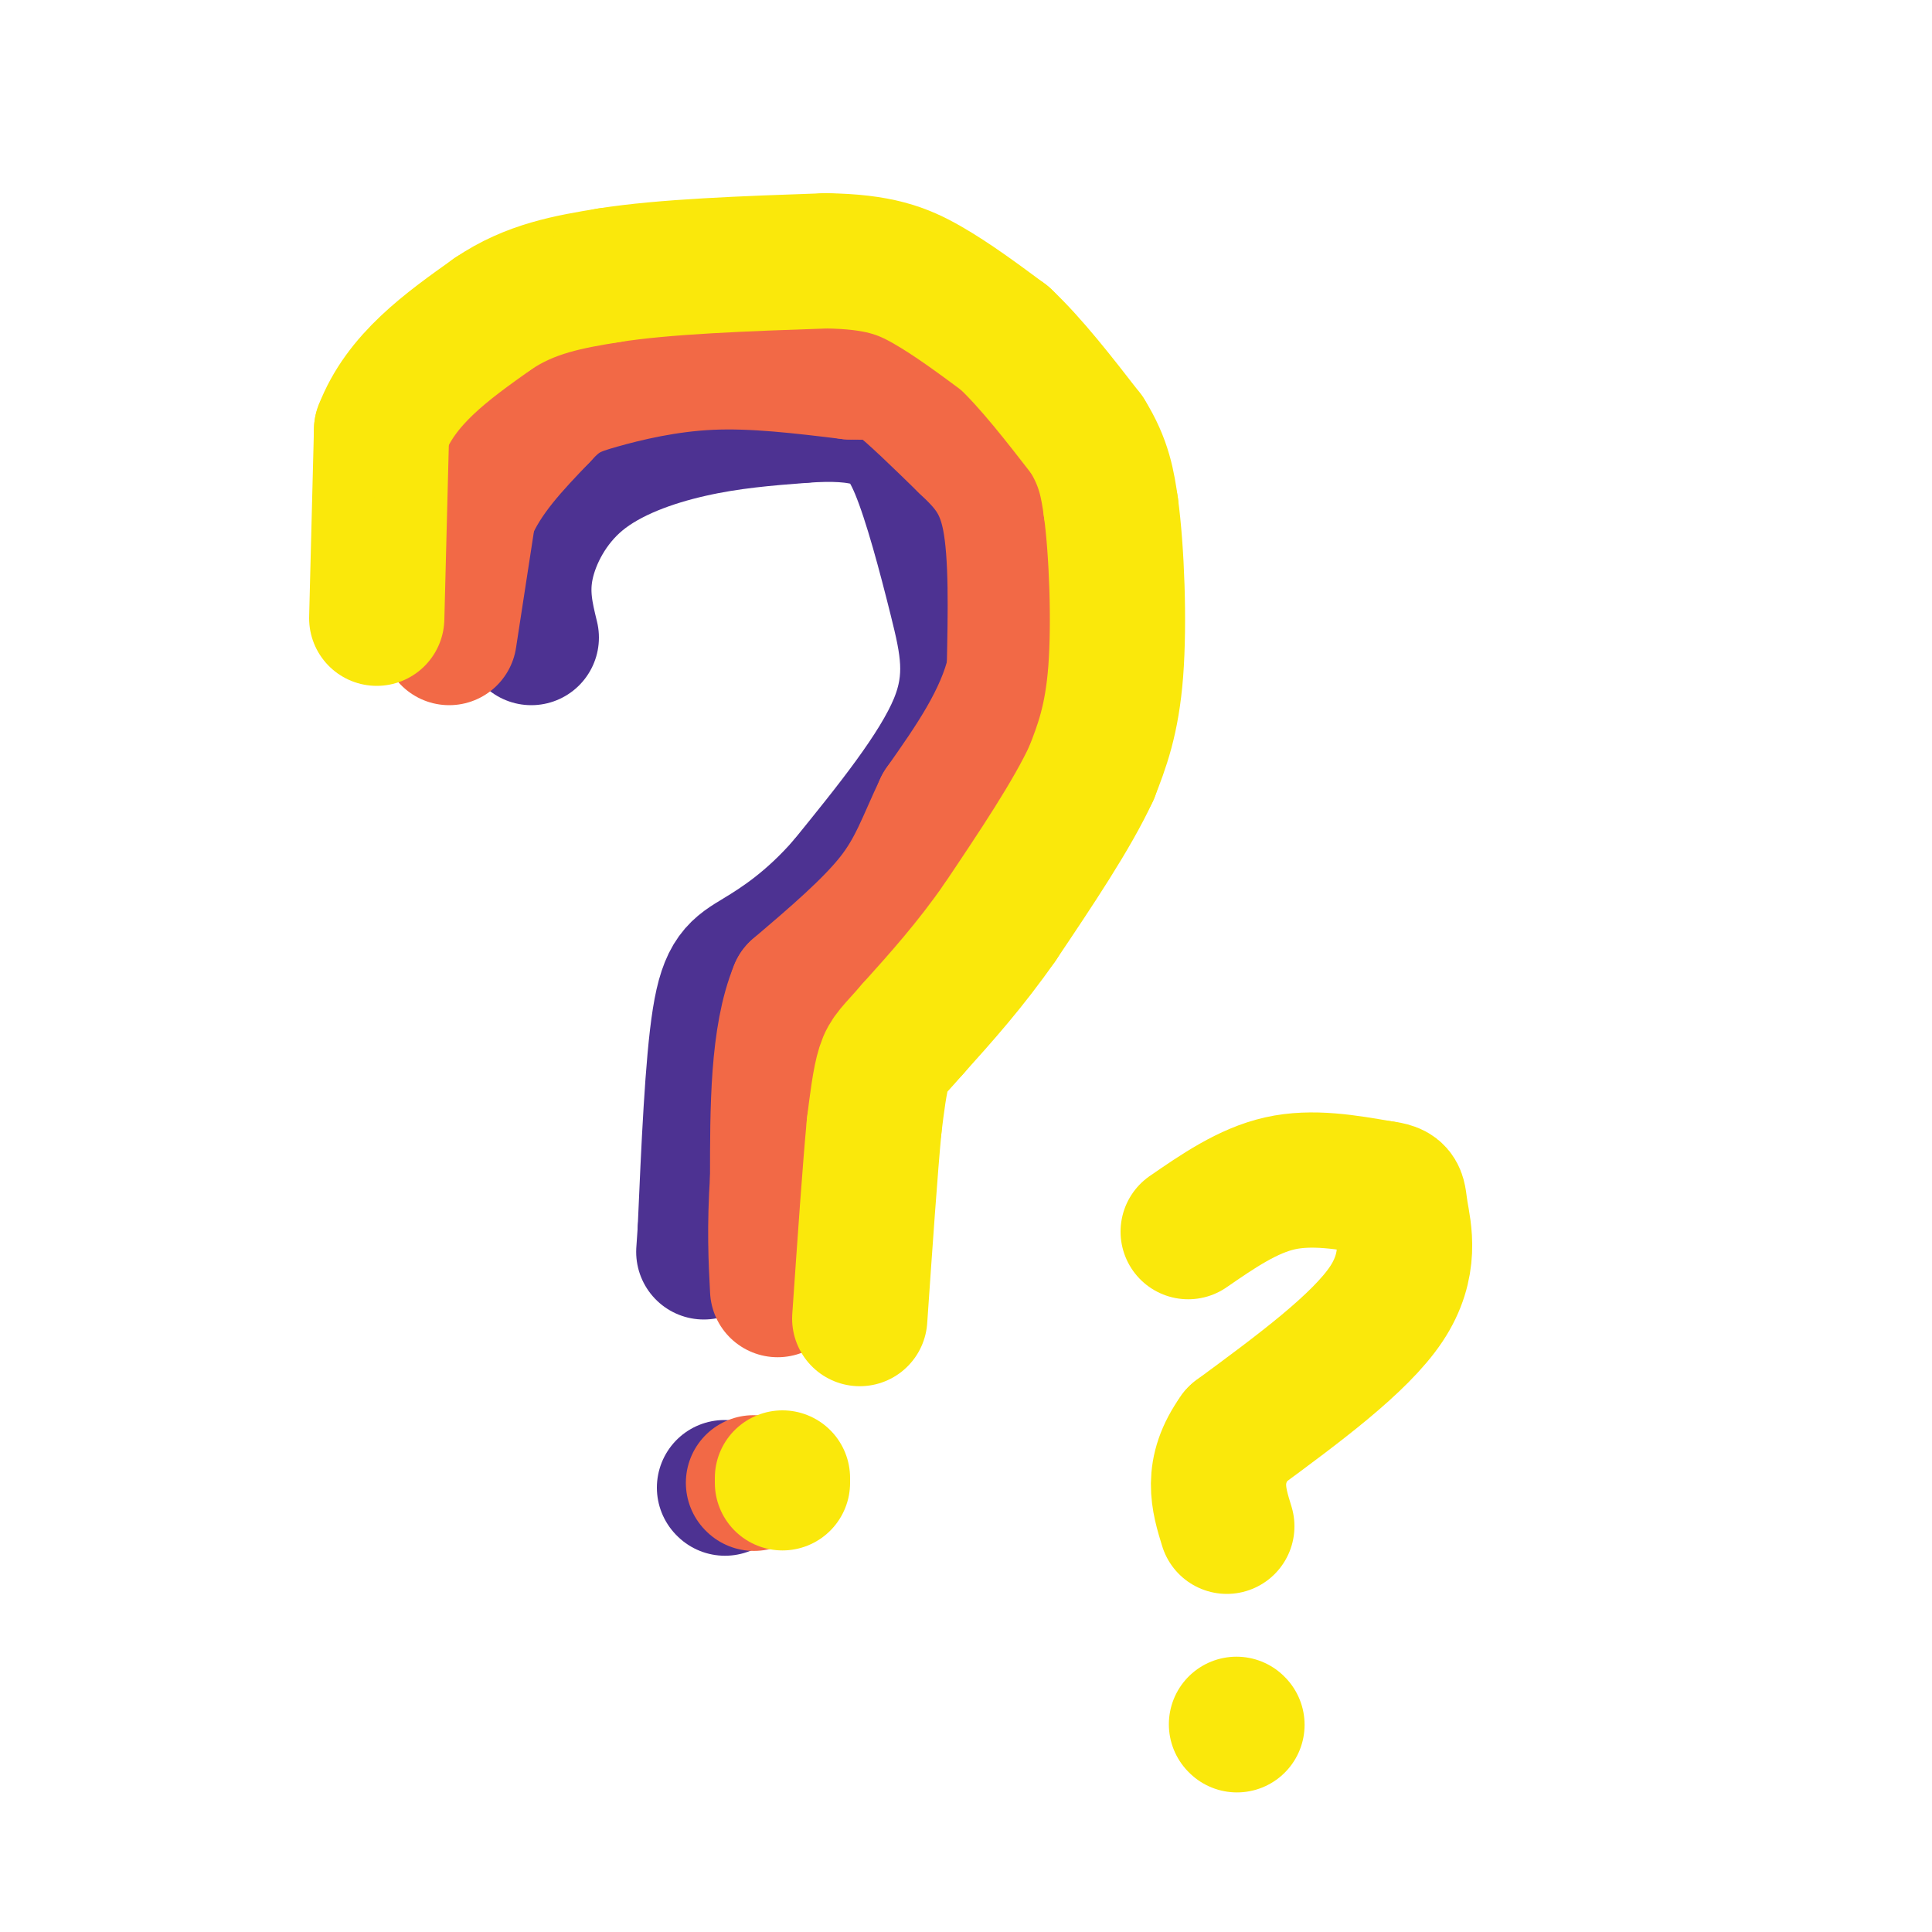 <svg viewBox='0 0 400 400' version='1.1' xmlns='http://www.w3.org/2000/svg' xmlns:xlink='http://www.w3.org/1999/xlink'><g fill='none' stroke='rgb(77,50,146)' stroke-width='28' stroke-linecap='round' stroke-linejoin='round'><path d='M110,132c-1.119,-4.583 -2.238,-9.167 -1,-15c1.238,-5.833 4.833,-12.917 11,-18c6.167,-5.083 14.905,-8.167 23,-10c8.095,-1.833 15.548,-2.417 23,-3'/><path d='M166,86c6.520,-0.489 11.319,-0.211 15,1c3.681,1.211 6.244,3.356 9,10c2.756,6.644 5.703,17.789 8,27c2.297,9.211 3.942,16.489 0,26c-3.942,9.511 -13.471,21.256 -23,33'/><path d='M175,183c-7.190,8.250 -13.667,12.375 -18,15c-4.333,2.625 -6.524,3.750 -8,13c-1.476,9.250 -2.238,26.625 -3,44'/><path d='M146,255c-0.500,7.333 -0.250,3.667 0,0'/><path d='M150,308c0.000,0.000 0.100,0.100 0.1,0.1'/></g>
<g fill='none' stroke='rgb(242,105,70)' stroke-width='28' stroke-linecap='round' stroke-linejoin='round'><path d='M93,132c0.000,0.000 4.000,-26.000 4,-26'/><path d='M97,106c3.167,-7.667 9.083,-13.833 15,-20'/><path d='M112,86c4.012,-4.417 6.542,-5.458 12,-7c5.458,-1.542 13.845,-3.583 23,-4c9.155,-0.417 19.077,0.792 29,2'/><path d='M176,77c6.111,0.178 6.889,-0.378 10,2c3.111,2.378 8.556,7.689 14,13'/><path d='M200,92c4.133,3.933 7.467,7.267 9,15c1.533,7.733 1.267,19.867 1,32'/><path d='M210,139c-2.333,10.000 -8.667,19.000 -15,28'/><path d='M195,167c-3.667,7.733 -5.333,13.067 -10,19c-4.667,5.933 -12.333,12.467 -20,19'/><path d='M165,205c-4.000,9.667 -4.000,24.333 -4,39'/><path d='M161,244c-0.667,10.333 -0.333,16.667 0,23'/><path d='M156,307c0.000,0.000 0.100,0.100 0.1,0.1'/></g>
<g fill='none' stroke='rgb(250,232,11)' stroke-width='28' stroke-linecap='round' stroke-linejoin='round'><path d='M78,128c0.000,0.000 1.000,-39.000 1,-39'/><path d='M79,89c4.000,-10.500 13.500,-17.250 23,-24'/><path d='M102,65c7.833,-5.333 15.917,-6.667 24,-8'/><path d='M126,57c11.500,-1.833 28.250,-2.417 45,-3'/><path d='M171,54c10.956,0.156 15.844,2.044 21,5c5.156,2.956 10.578,6.978 16,11'/><path d='M208,70c5.500,5.167 11.250,12.583 17,20'/><path d='M225,90c3.667,5.833 4.333,10.417 5,15'/><path d='M230,105c1.222,8.956 1.778,23.844 1,34c-0.778,10.156 -2.889,15.578 -5,21'/><path d='M226,160c-4.000,8.667 -11.500,19.833 -19,31'/><path d='M207,191c-6.167,8.833 -12.083,15.417 -18,22'/><path d='M189,213c-4.044,4.667 -5.156,5.333 -6,8c-0.844,2.667 -1.422,7.333 -2,12'/><path d='M181,233c-0.833,8.667 -1.917,24.333 -3,40'/><path d='M162,306c0.000,0.000 0.000,1.000 0,1'/><path d='M246,255c6.167,-4.250 12.333,-8.500 19,-10c6.667,-1.500 13.833,-0.250 21,1'/><path d='M286,246c3.964,0.476 3.375,1.167 4,5c0.625,3.833 2.464,10.810 -3,19c-5.464,8.190 -18.232,17.595 -31,27'/><path d='M256,297c-5.500,7.667 -3.750,13.333 -2,19'/><path d='M256,357c0.000,0.000 0.100,0.100 0.1,0.1'/></g>
</svg>
